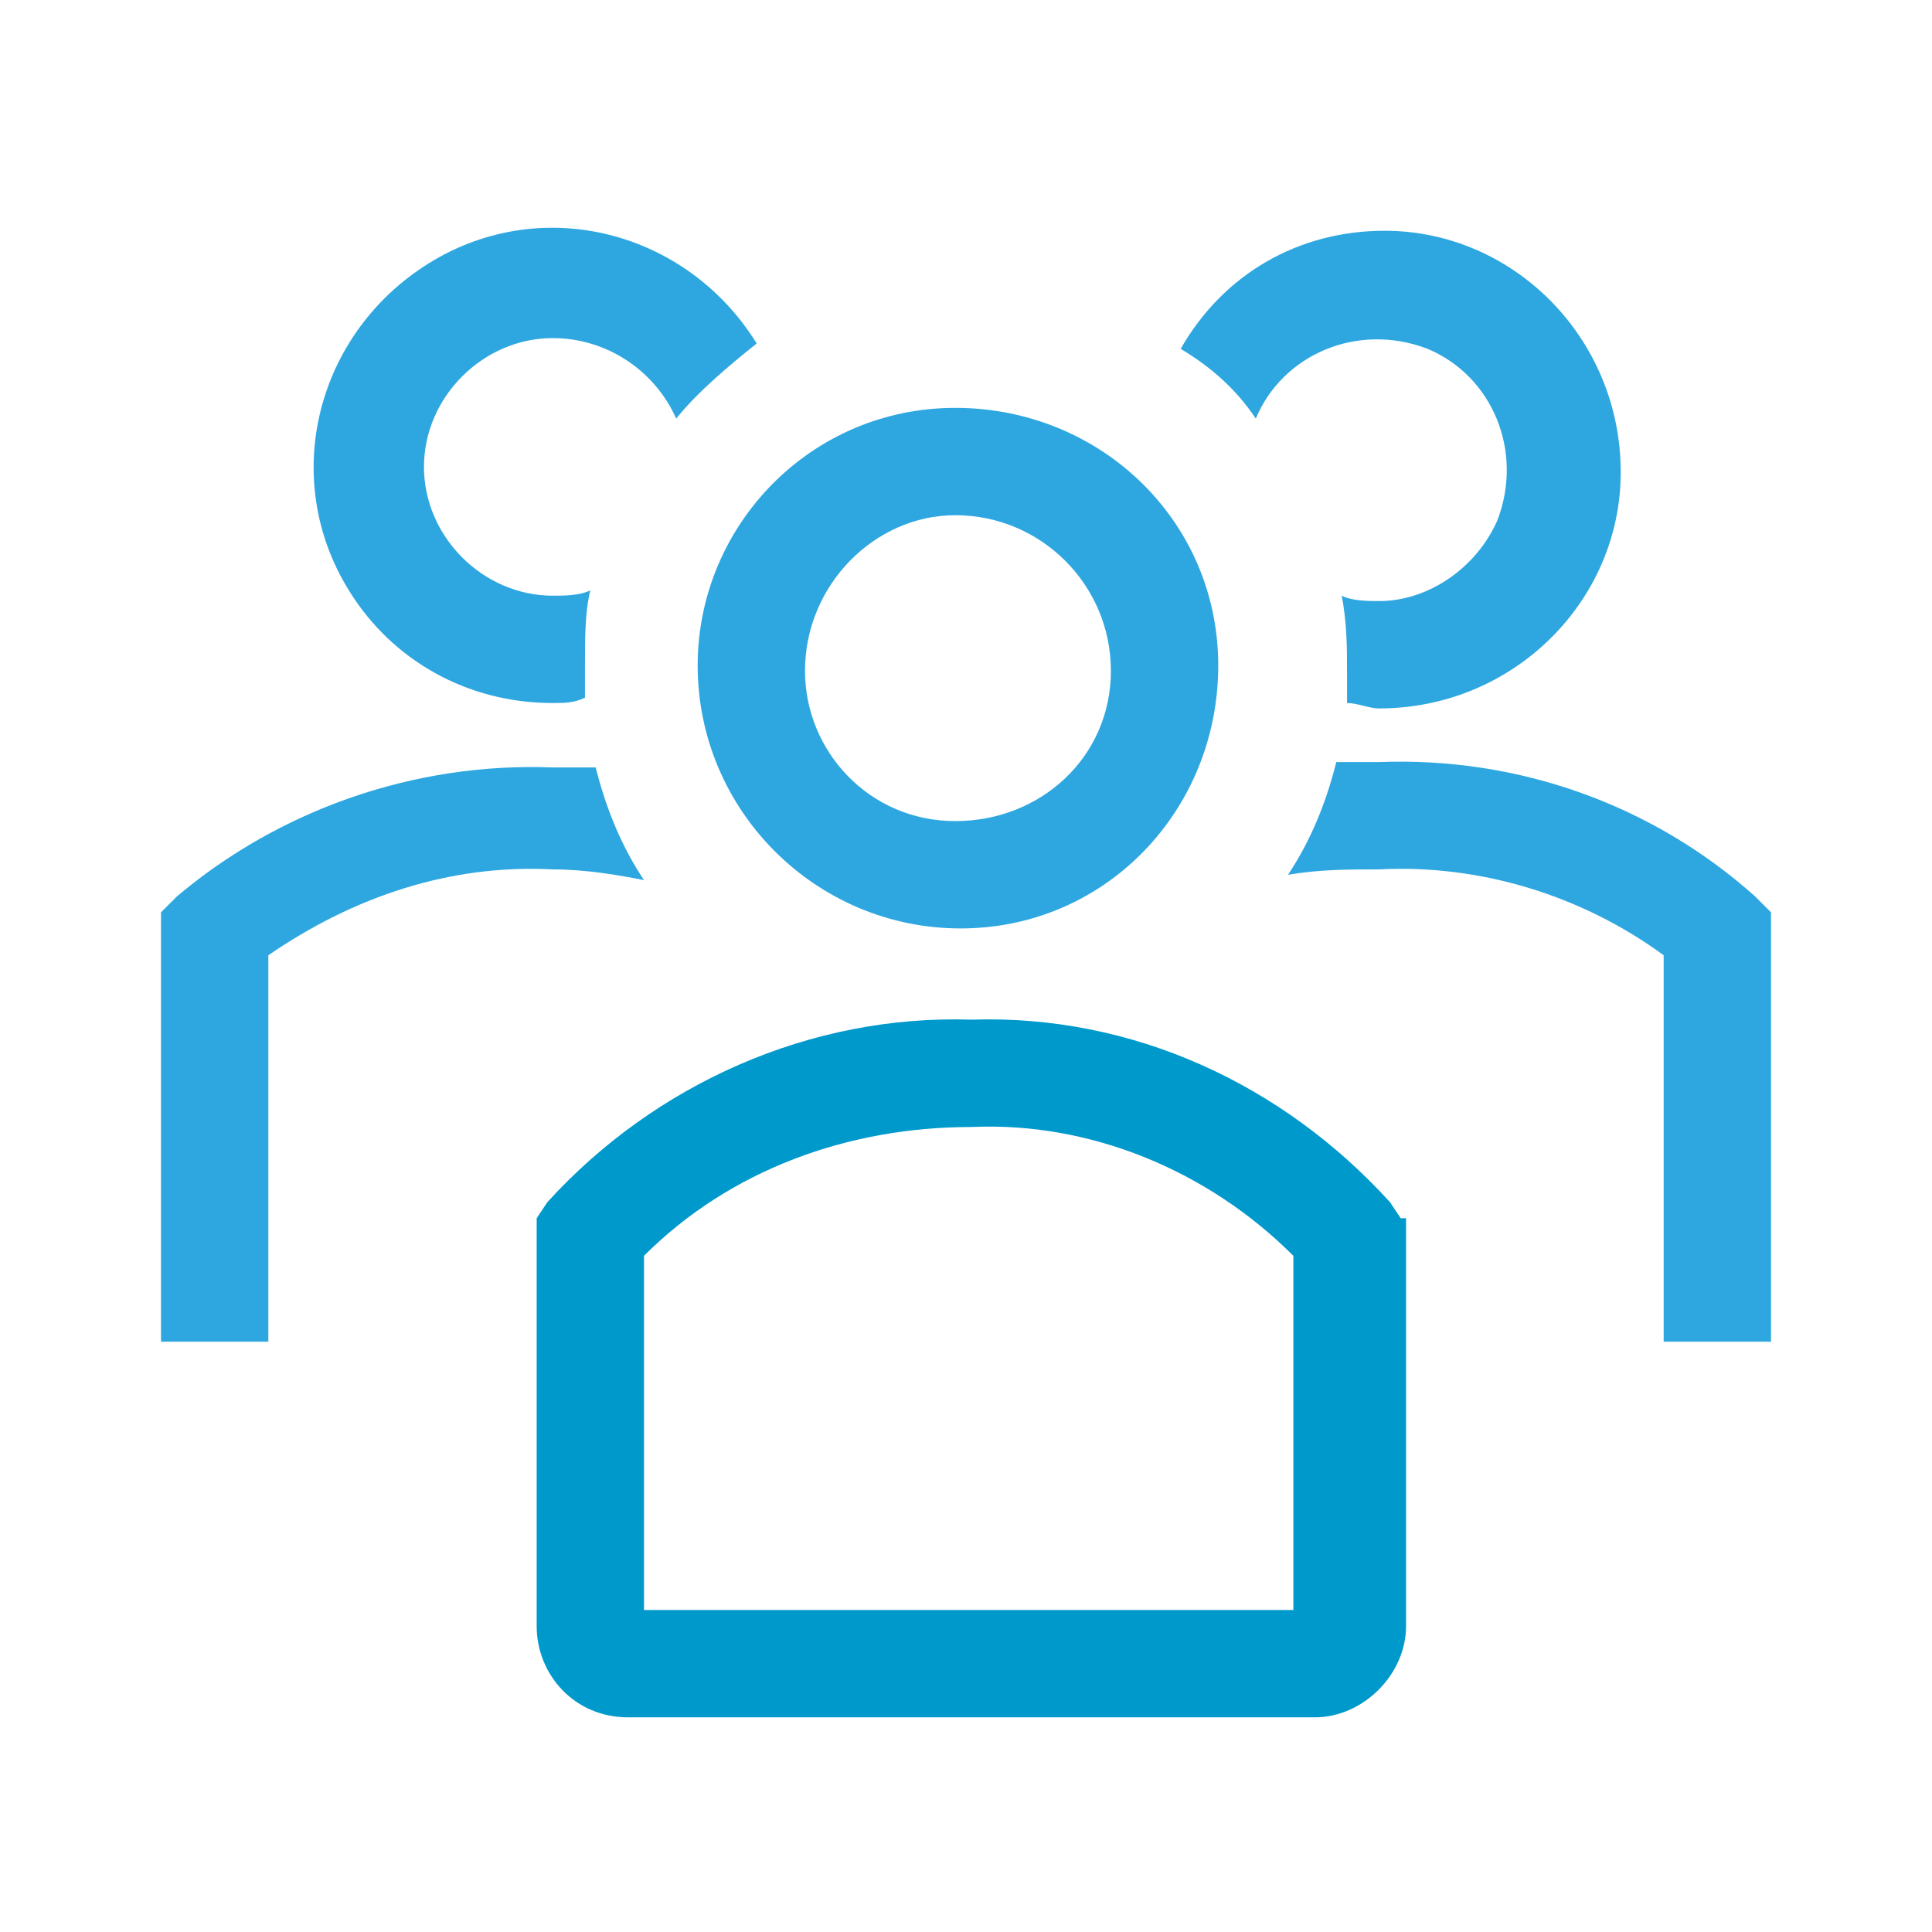 <svg width="18" height="18" viewBox="0 0 18 18" fill="none" xmlns="http://www.w3.org/2000/svg">
<g clip-path="url(#clip0_3_3938)">
<path d="M8.95 8.65C10.3 8.65 11.35 7.55 11.35 6.2C11.35 4.85 10.25 3.8 8.9 3.8C7.55 3.8 6.5 4.9 6.5 6.2C6.5 7.55 7.6 8.65 8.95 8.65ZM8.9 4.8C8.95 4.8 8.95 4.8 8.9 4.8C9.7 4.8 10.35 5.45 10.35 6.25C10.35 7.05 9.7 7.65 8.9 7.65C8.1 7.65 7.5 7 7.5 6.25C7.5 5.45 8.15 4.8 8.9 4.8Z" fill="#2ea7e0"/>
<path d="M16.35 8.35C15.4 7.5 14.15 7.05 12.85 7.1H12.45C12.35 7.5 12.2 7.85 12 8.15C12.3 8.1 12.55 8.1 12.85 8.1C13.8 8.05 14.75 8.35 15.5 8.9V12.5H16.5V8.5L16.35 8.35Z" fill="#2ea7e0"/>
<path d="M11.7 3.9C11.95 3.3 12.65 3 13.3 3.25C13.9 3.5 14.2 4.2 13.95 4.85C13.75 5.3 13.3 5.6 12.85 5.6C12.75 5.6 12.6 5.6 12.5 5.55C12.55 5.8 12.55 6.05 12.55 6.25V6.55C12.65 6.55 12.75 6.6 12.85 6.6C14.1 6.6 15.1 5.6 15.1 4.4C15.1 3.15 14.1 2.15 12.9 2.15C12.1 2.15 11.4 2.55 11 3.25C11.25 3.4 11.5 3.6 11.7 3.9Z" fill="#2ea7e0"/>
<path d="M6 8.2C5.8 7.9 5.65 7.55 5.55 7.15H5.15C3.85 7.1 2.6 7.55 1.65 8.35L1.5 8.5V12.5H2.5V8.9C3.3 8.35 4.2 8.05 5.15 8.1C5.45 8.1 5.75 8.15 6 8.2Z" fill="#2ea7e0"/>
<path d="M5.15 6.55C5.25 6.55 5.35 6.55 5.45 6.5V6.2C5.45 5.95 5.45 5.7 5.5 5.5C5.4 5.55 5.25 5.55 5.15 5.55C4.5 5.55 3.95 5 3.95 4.35C3.95 3.7 4.5 3.15 5.15 3.15C5.65 3.15 6.1 3.45 6.3 3.9C6.5 3.65 6.8 3.4 7.05 3.2C6.4 2.15 5.05 1.8 4 2.45C2.95 3.1 2.6 4.45 3.25 5.5C3.65 6.15 4.35 6.55 5.15 6.55Z" fill="#2ea7e0"/>
<path d="M13.05 11.35L12.95 11.2C11.95 10.1 10.55 9.45 9.05 9.5C7.55 9.45 6.1 10.1 5.1 11.2L5 11.35V15.15C5 15.6 5.35 16 5.85 16H12.25C12.7 16 13.1 15.6 13.1 15.15V11.35H13.05ZM12.05 15H6V11.7C6.8 10.9 7.9 10.5 9.05 10.5C10.15 10.45 11.25 10.9 12.05 11.7V15Z" fill="#0099CC"/>
</g>
<defs>
<clipPath id="clip0_3_3938">
<rect width="18" height="18" fill="white"/>
</clipPath>
</defs>
</svg>
